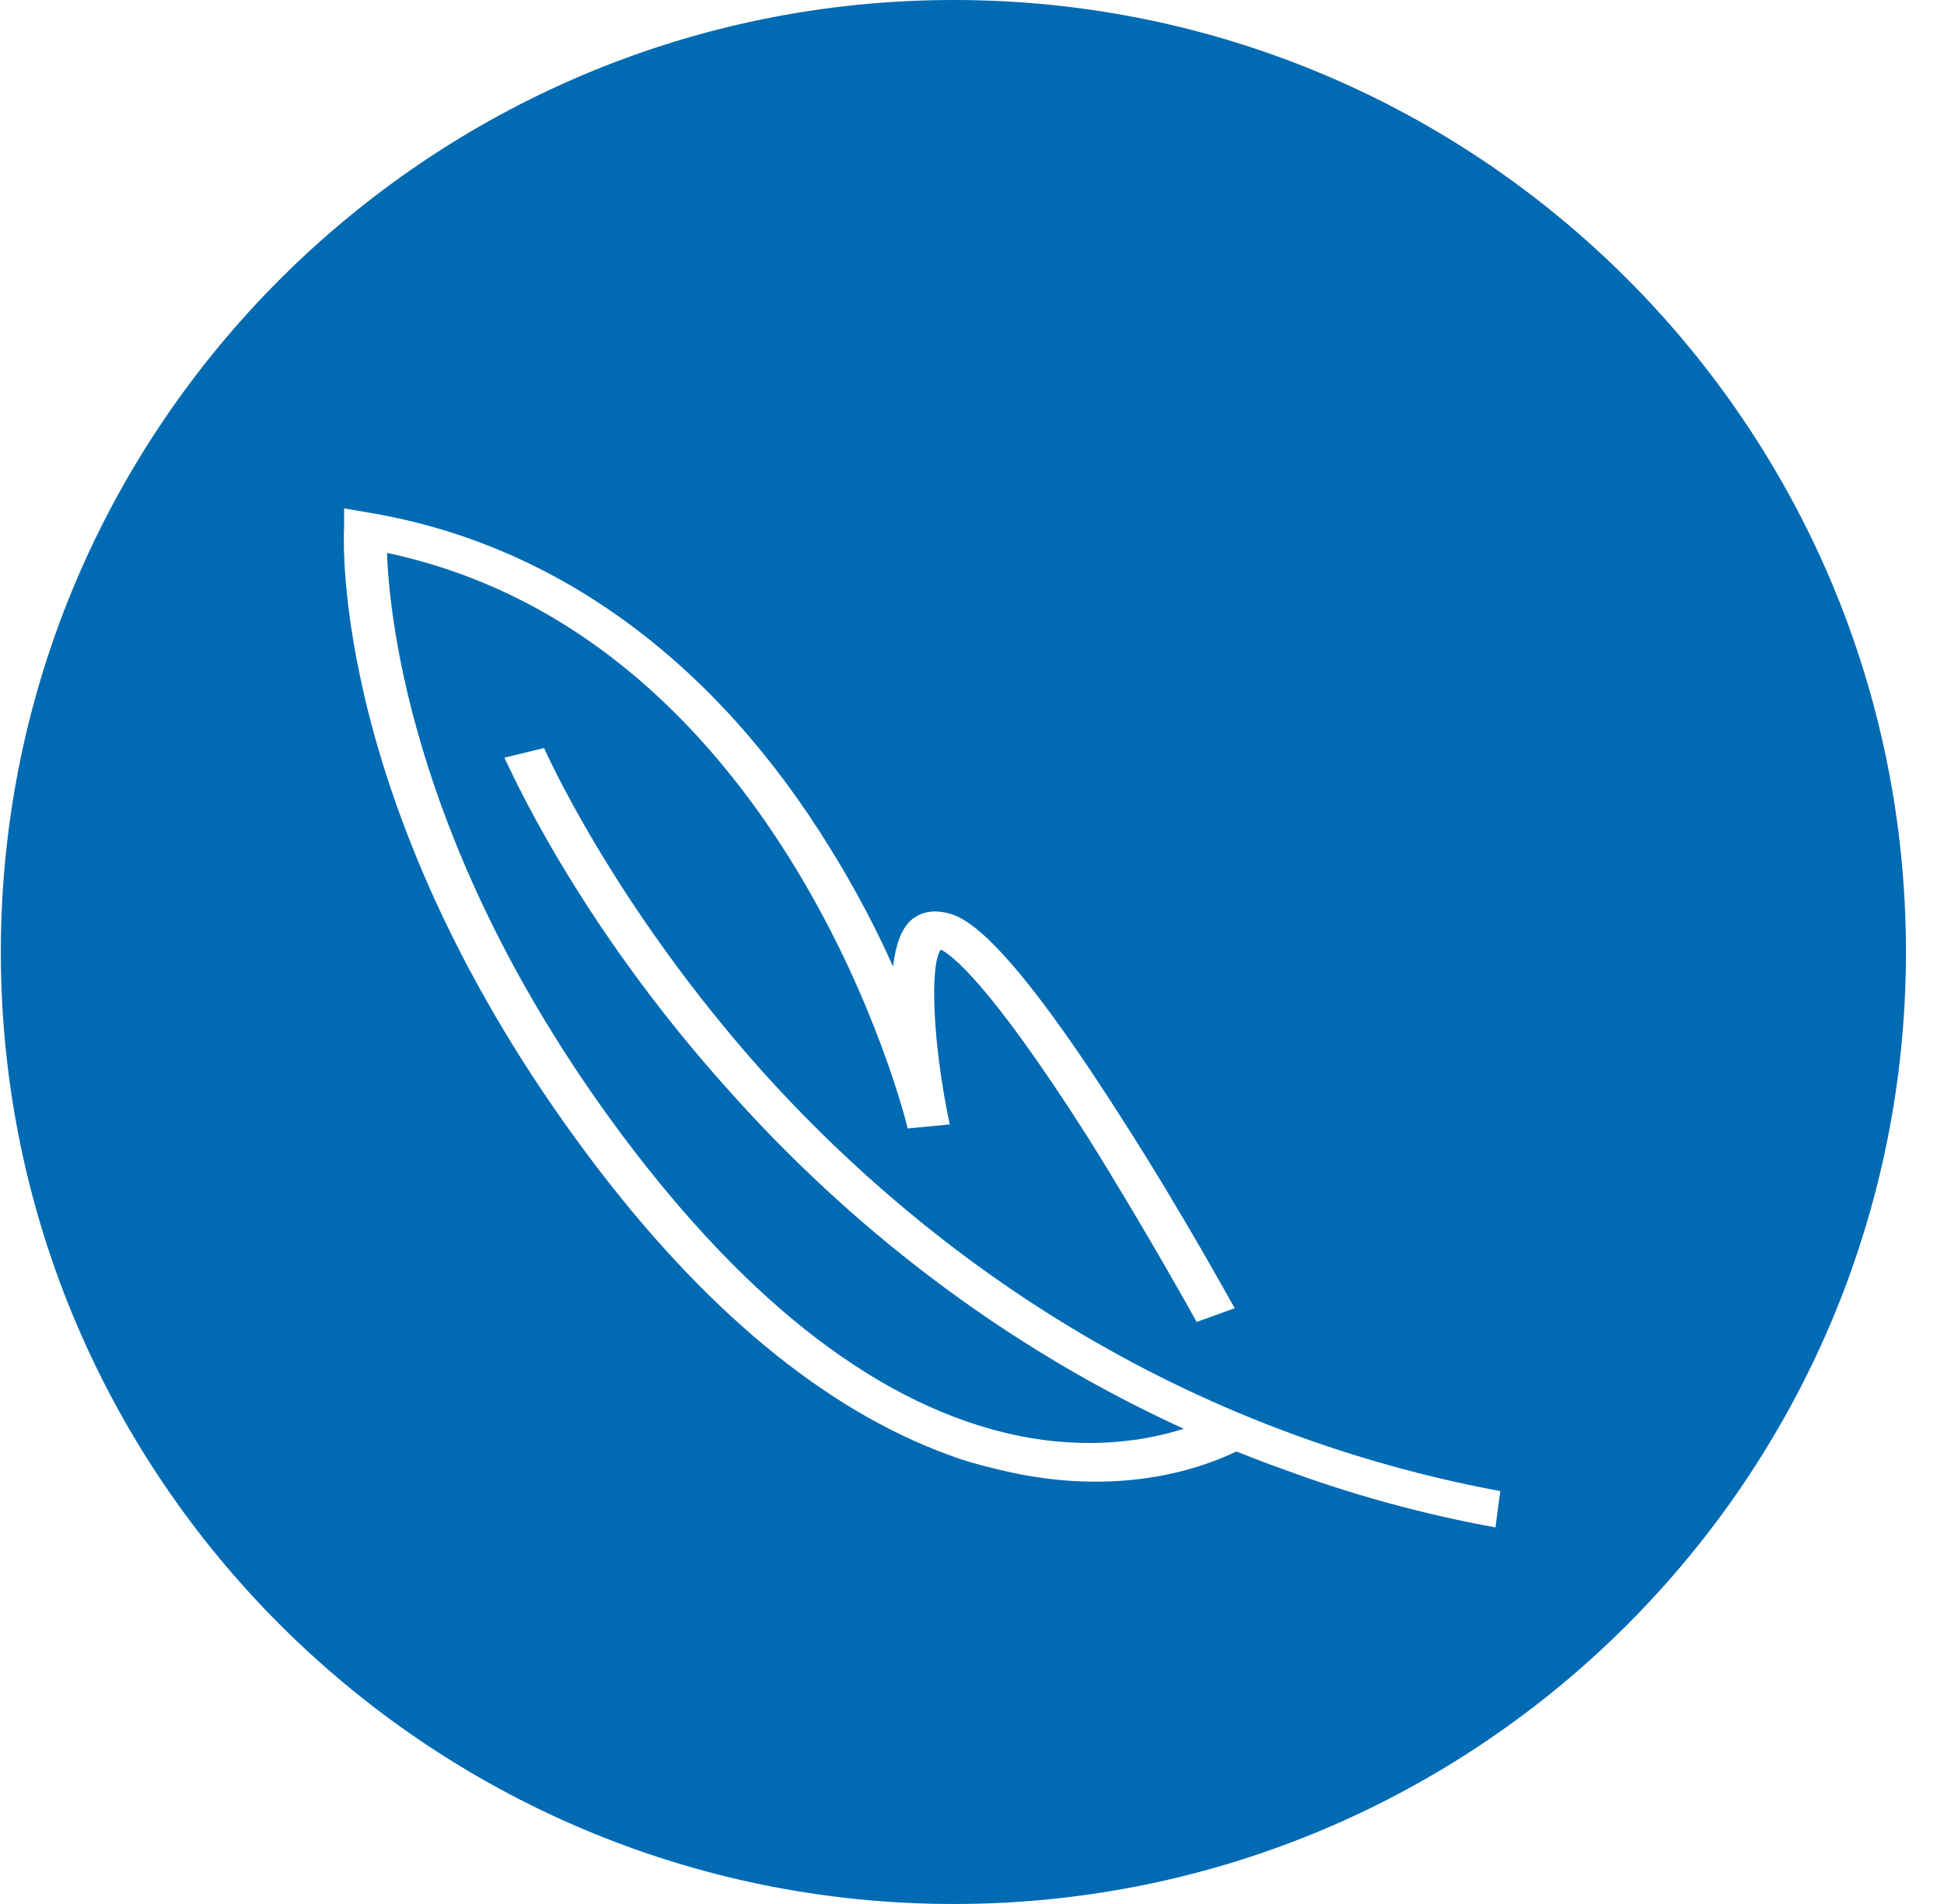 <svg width="49" height="48" viewBox="0 0 49 48" fill="none" xmlns="http://www.w3.org/2000/svg">
<path d="M37.714 38.51C35.796 38.163 34 37.653 32.347 37.041C31.939 36.898 31.572 36.755 31.163 36.592C30.367 36.98 28.347 37.735 25.49 37.122C24.959 37 24.429 36.877 23.898 36.673C20.776 35.531 17.714 33 14.816 29.122C8.367 20.49 8.653 13.612 8.674 13.306V12.816L9.265 12.918C13.98 13.694 18.02 16.653 20.939 21.408C21.572 22.429 22.102 23.449 22.51 24.367C22.572 23.837 22.714 23.408 22.98 23.184C23.204 23 23.49 22.939 23.796 23C24.204 23.082 25.143 23.265 28.306 28.245C29.816 30.592 31.102 32.959 31.123 32.98L30.163 33.327C30.163 33.327 28.878 31 27.408 28.653C24.898 24.714 23.959 24.061 23.714 23.939C23.429 24.326 23.51 26.326 23.939 28.347L22.878 28.449C22.857 28.306 19.837 16.082 9.755 13.939C9.816 15.674 10.449 21.612 15.694 28.633C18.919 32.939 22.245 35.469 25.612 36.184C27.47 36.571 28.939 36.306 29.837 36.02C24.653 33.653 20.878 30.306 18.388 27.51C14.47 23.163 12.796 19.245 12.714 19.102L13.714 18.857C13.714 18.857 15.429 22.776 19.225 27.02C22.714 30.898 28.776 35.898 37.816 37.592L37.694 38.51H37.714ZM24.041 0C10.796 0 0.021 10.755 0.021 24C0.021 37.245 10.796 48 24.041 48C37.286 48 48.041 37.245 48.041 24C48.041 10.755 37.306 0 24.041 0Z" fill="#006AB3"/>
</svg>
